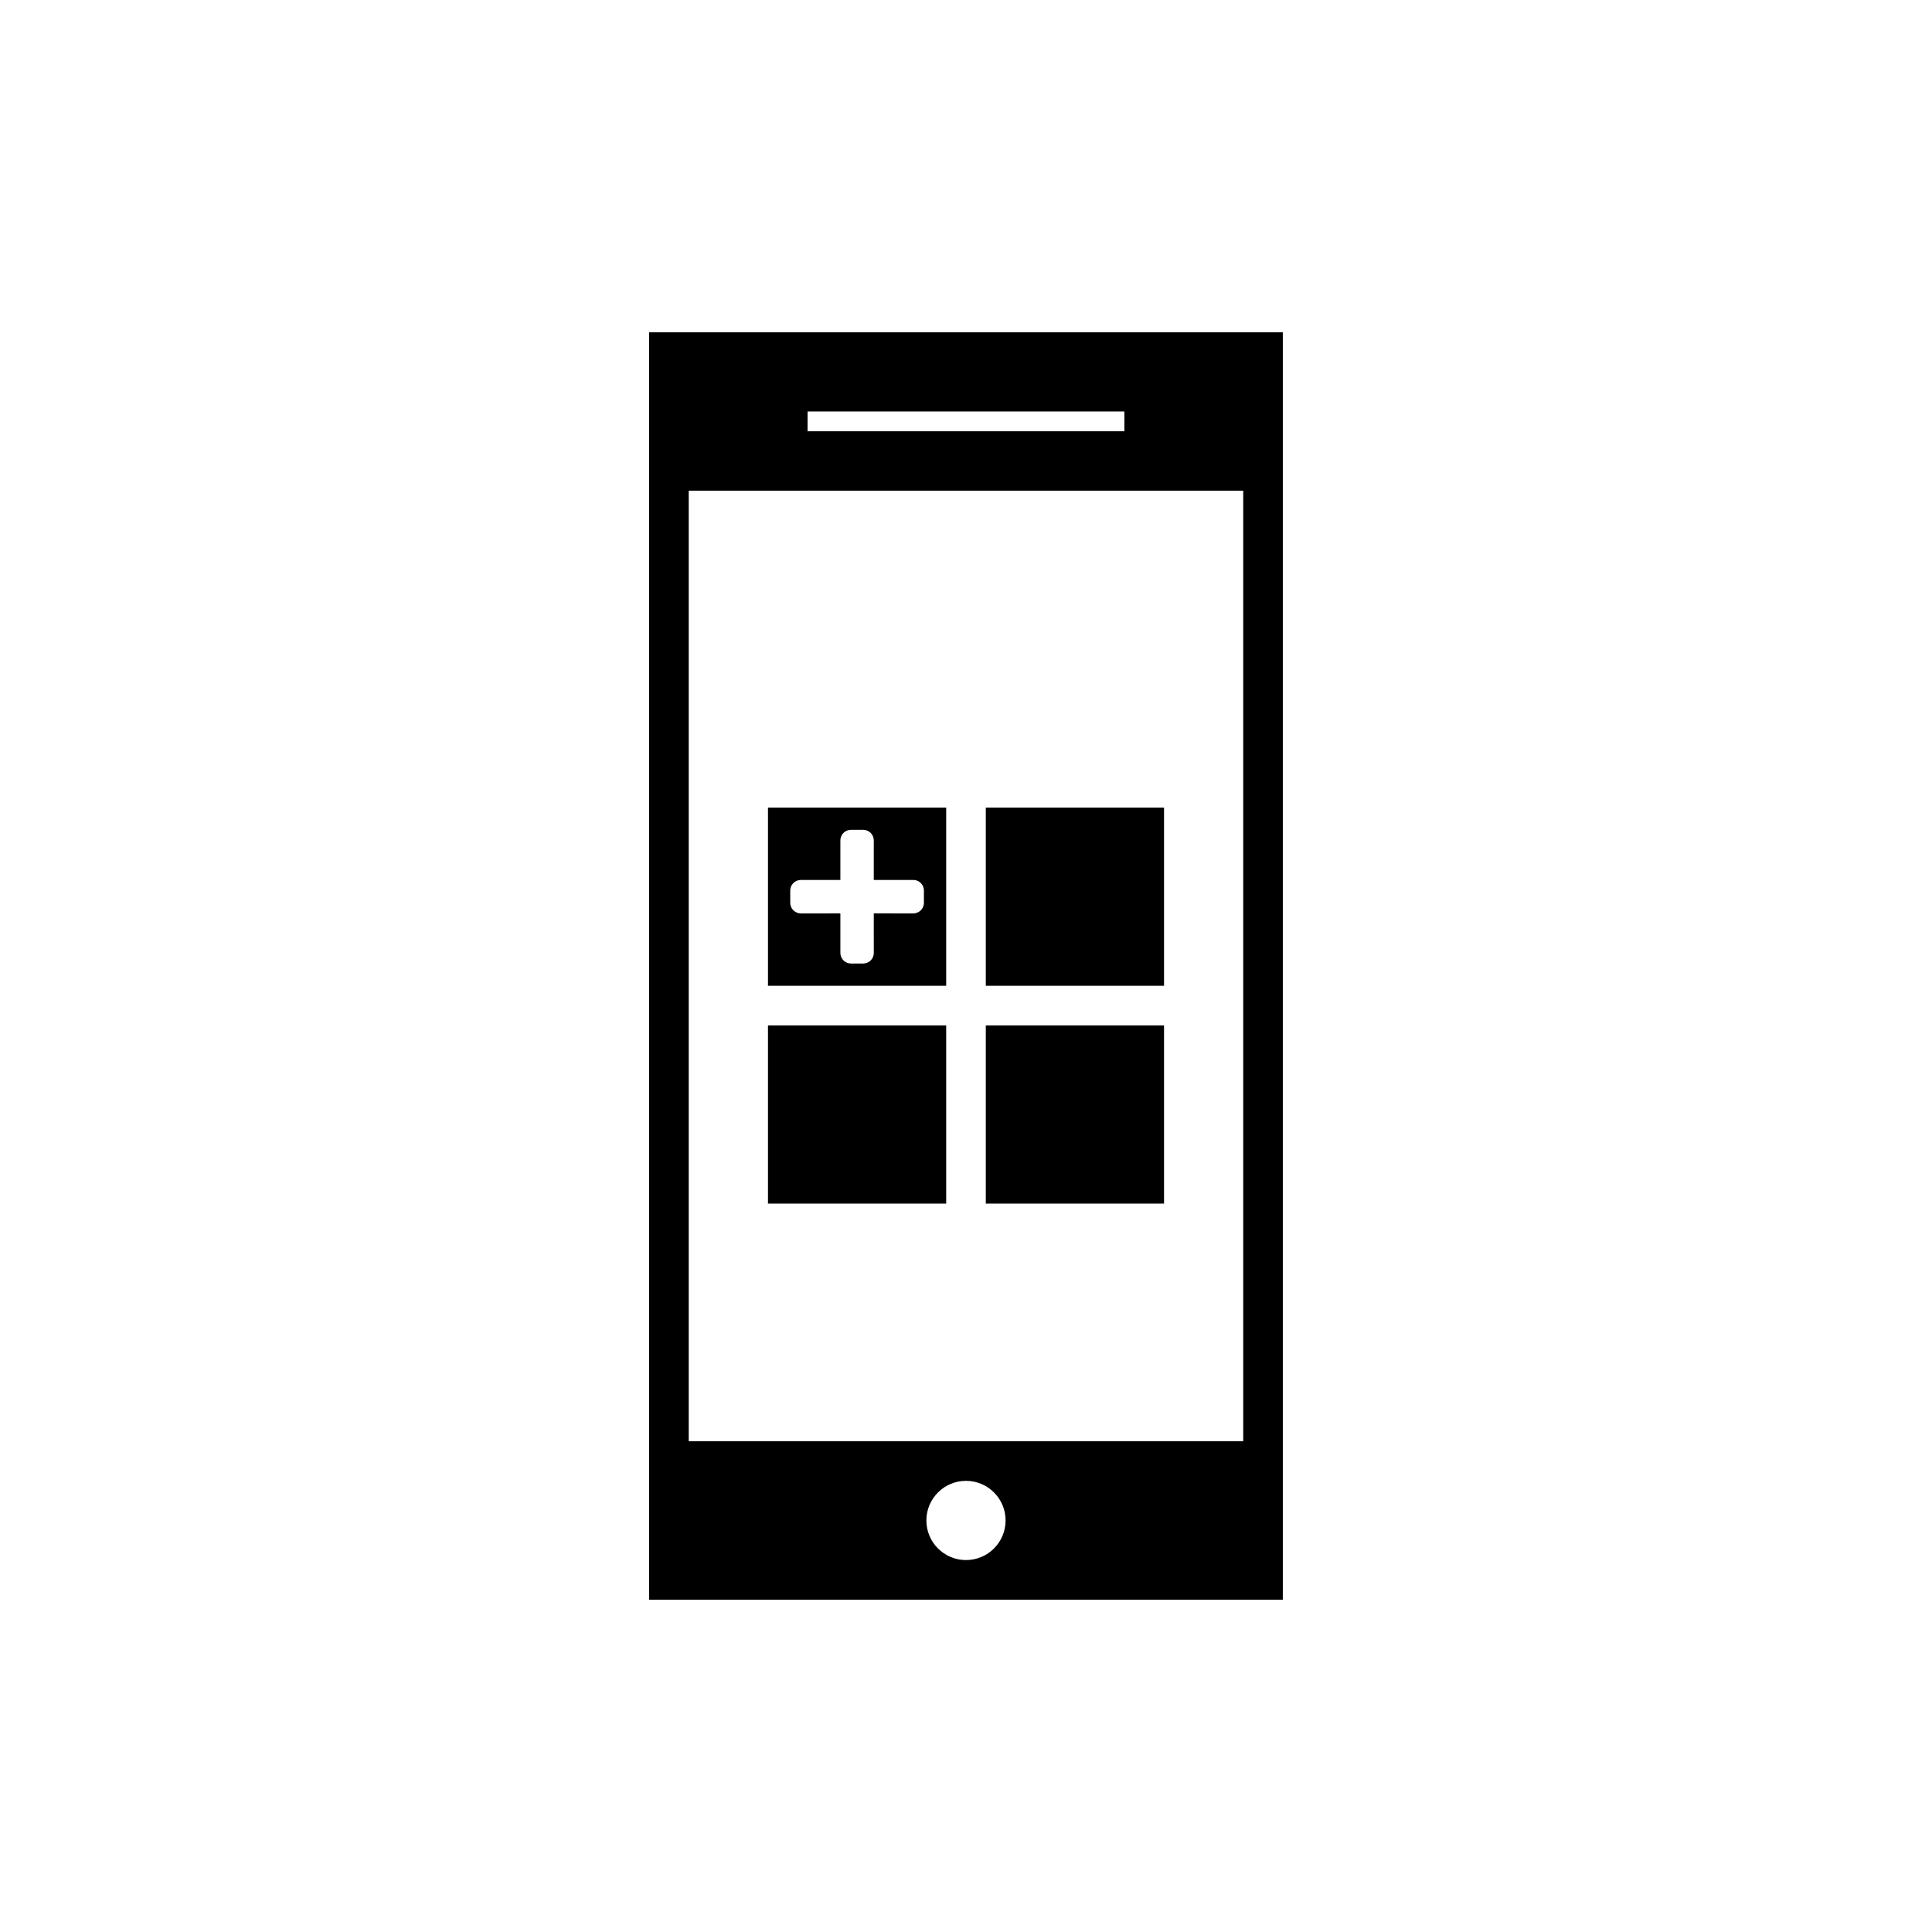 <?xml version="1.0" encoding="UTF-8"?>
<!-- Uploaded to: SVG Repo, www.svgrepo.com, Generator: SVG Repo Mixer Tools -->
<svg fill="#000000" width="800px" height="800px" version="1.1" viewBox="144 144 512 512" xmlns="http://www.w3.org/2000/svg">
 <g>
  <path d="m483.96 232.06v335.87h-167.93v-335.87zm-83.965 304.38c-5.797 0-10.496 4.699-10.496 10.496s4.699 10.496 10.496 10.496 10.496-4.699 10.496-10.496-4.699-10.496-10.496-10.496zm73.473-262.4h-146.95v251.9h146.95zm-31.488-20.992h-83.969v5.246h83.969z"/>
  <path d="m394.75 415.74v47.234h-47.23v-47.234zm57.73 0v47.234h-47.234v-47.234zm0-57.727v47.23h-47.234v-47.23zm-57.73 0v47.23h-47.23v-47.23zm-21.996 5.902h-3.238c-1.398 0-2.555 1.02-2.773 2.352l-0.035 0.457v10.473l-10.477 0.004c-1.395 0-2.555 1.016-2.769 2.352l-0.039 0.457v3.238c0 1.395 1.02 2.555 2.352 2.773l0.457 0.035 10.477-0.004v10.48c0 1.395 1.02 2.555 2.352 2.769l0.457 0.039h3.238c1.395 0 2.555-1.02 2.773-2.352l0.035-0.457-0.004-10.48 10.48 0.004c1.395 0 2.555-1.02 2.769-2.352l0.039-0.457v-3.238c0-1.398-1.02-2.555-2.352-2.773l-0.457-0.035-10.48-0.004 0.004-10.473c0-1.551-1.258-2.809-2.809-2.809z"/>
 </g>
</svg>